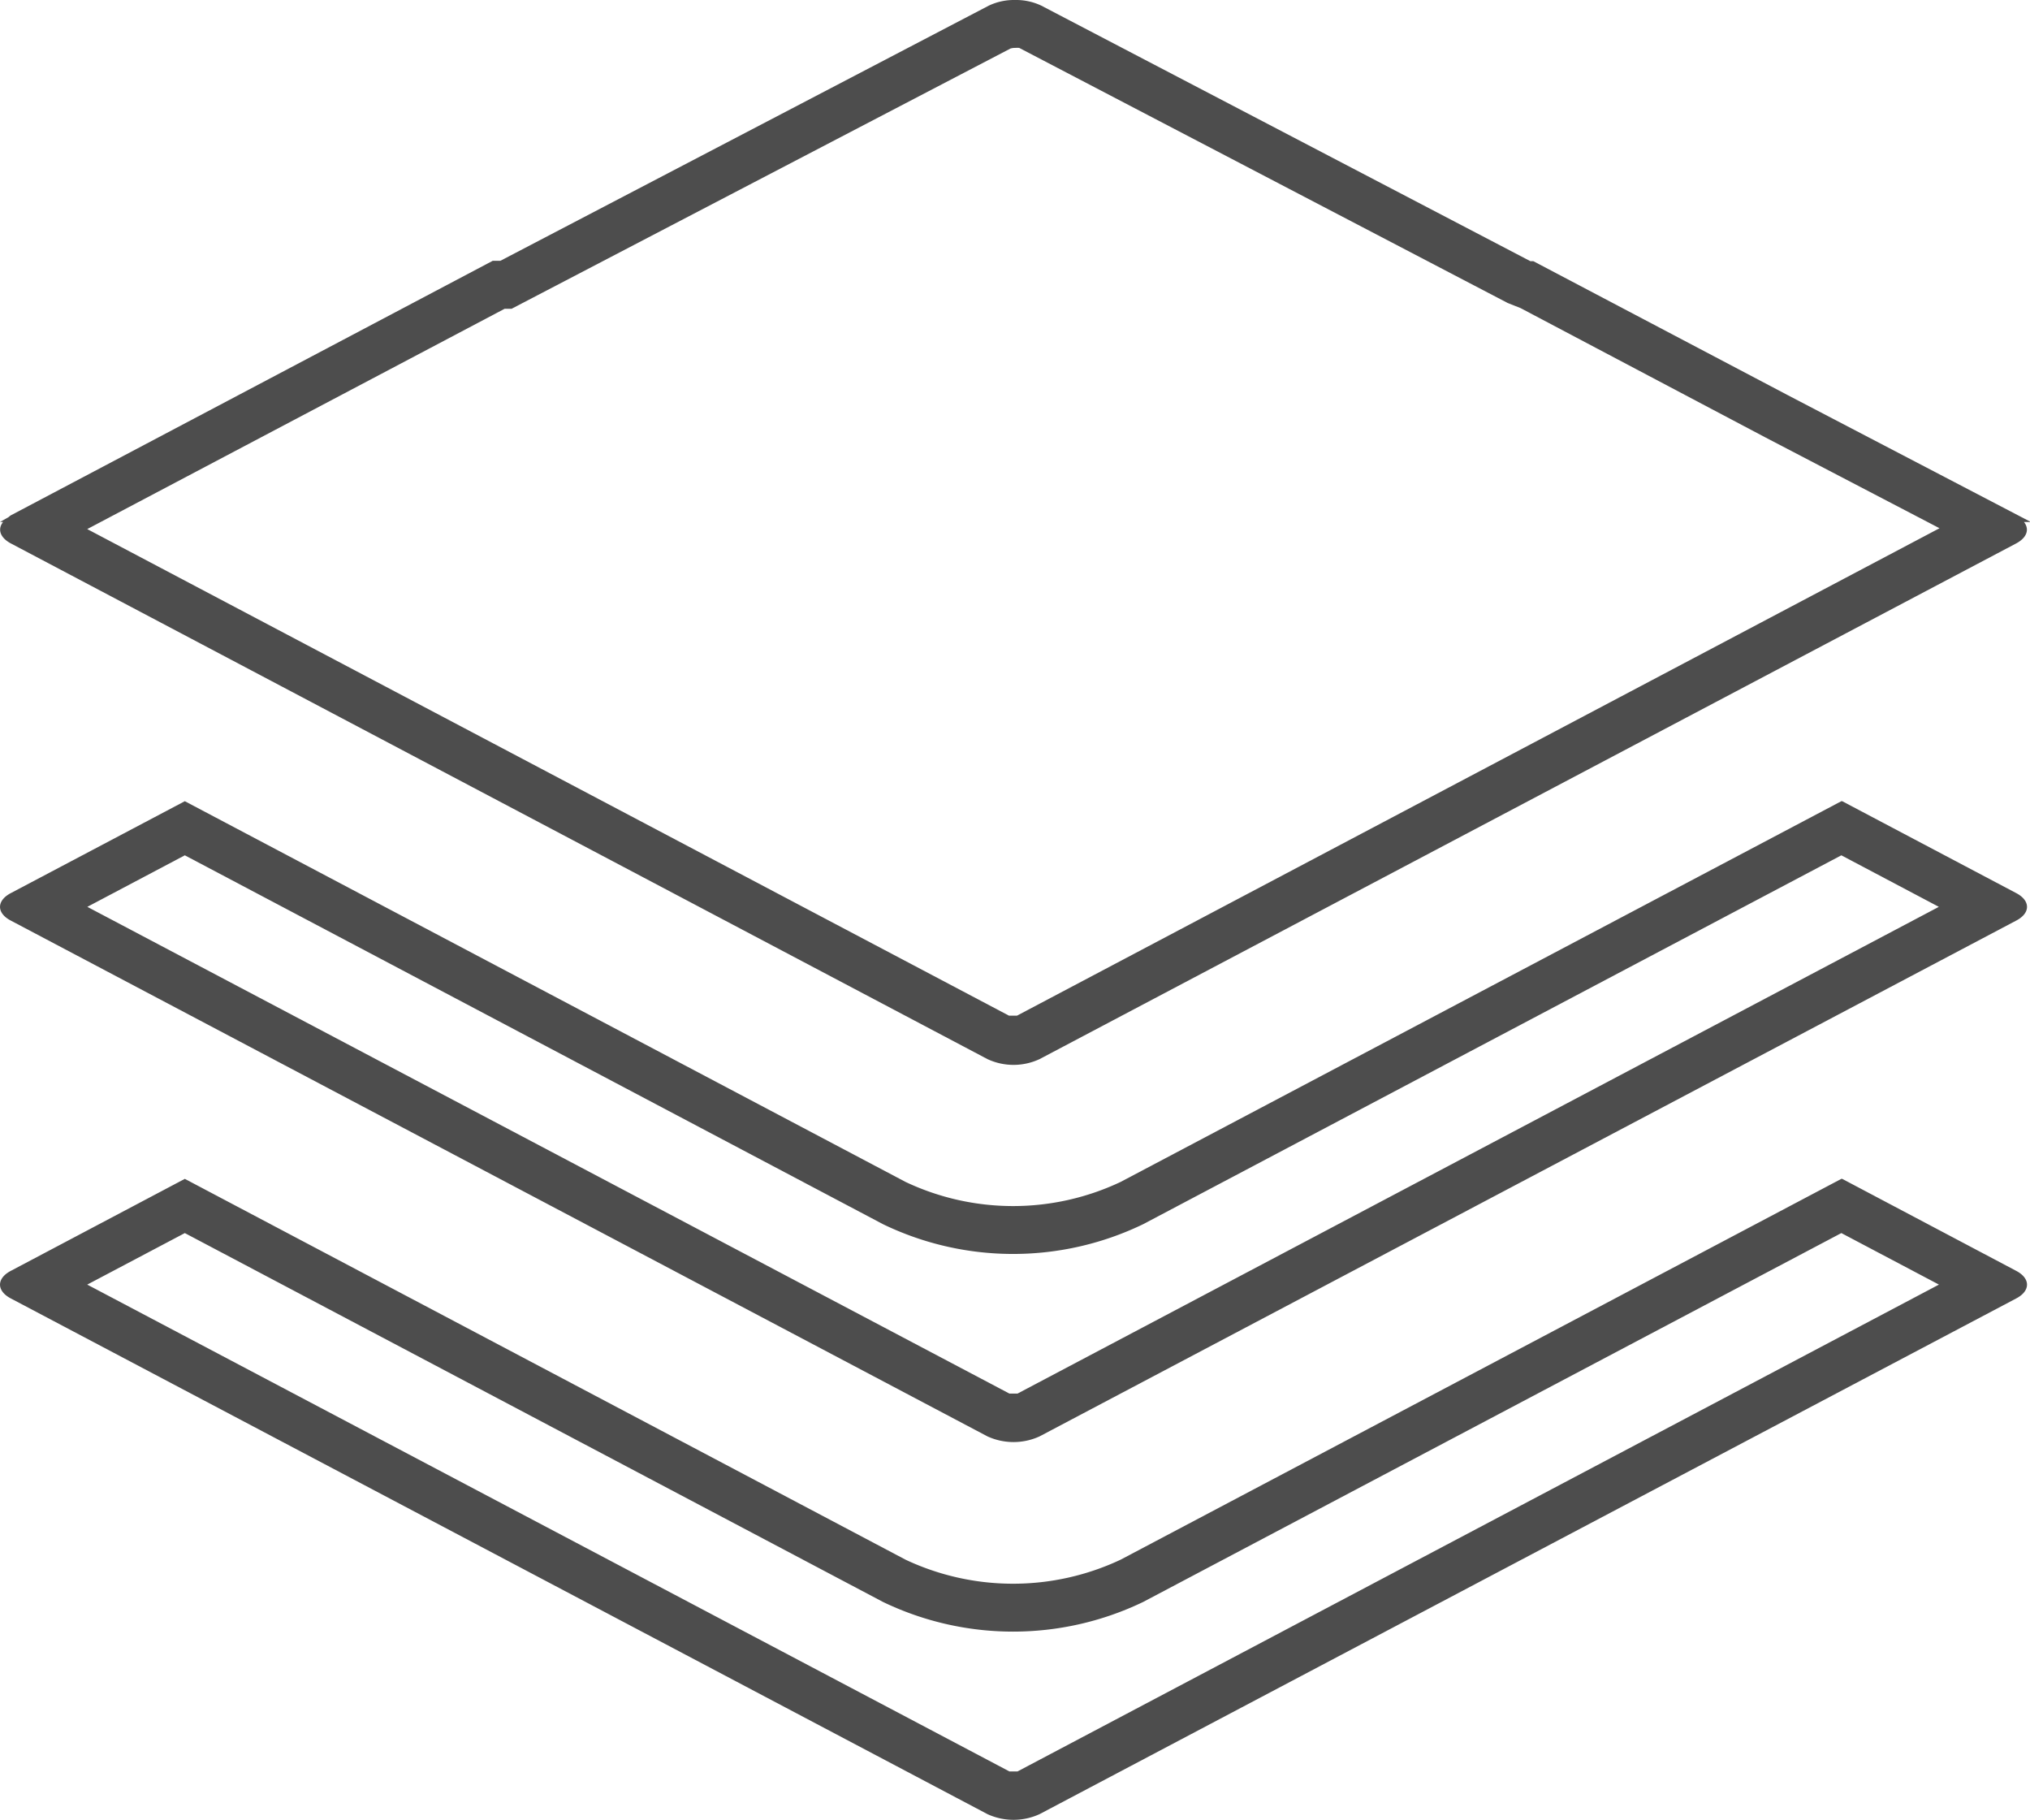 <svg xmlns="http://www.w3.org/2000/svg" width="21.198" height="19" viewBox="0 0 21.198 19"><defs><style>.cls-1{fill:#4d4d4d;}</style></defs><g id="レイヤー_2" data-name="レイヤー 2"><g id="design_001" data-name="design 001"><g id="header_グループ_" data-name="header&lt;グループ&gt;"><path class="cls-1" d="M11.619.75a.418.418,0,0,1,.043,0h0l5.1,2.663.136.054,2.556,1.35,1.818.948-9.633,5.089-.084,0L1.93,5.774l4.358-2.3h.073l.109-.057,5.1-2.66A.169.169,0,0,1,11.619.75m8.628,8.43,1.018.538L11.644,14.8l-.084,0L1.931,9.718,2.949,9.18l7.292,3.852a3.125,3.125,0,0,0,2.714,0L20.247,9.18m0,3.944,1.019.538-9.622,5.083-.084,0L1.93,13.662l1.019-.538,7.292,3.852a3.134,3.134,0,0,0,2.714,0l7.292-3.852M11.619.25a.615.615,0,0,0-.275.059l-5.1,2.664H6.164L1.131,5.631a.173.173,0,0,0-.021.017L1.019,5.7h.032c-.059.074-.033.162.08.223l10.2,5.385a.644.644,0,0,0,.543,0l10.2-5.385c.113-.061.139-.149.08-.223h.072L19.69,4.377l-2.659-1.4H17L11.893.309A.614.614,0,0,0,11.619.25Zm8.628,8.365L12.721,12.59a2.628,2.628,0,0,1-2.246,0L2.949,8.615l-1.818.96c-.149.079-.149.208,0,.286l10.2,5.386a.654.654,0,0,0,.543,0l10.2-5.386c.149-.078.149-.207,0-.286l-1.818-.96Zm0,3.943-7.526,3.976a2.638,2.638,0,0,1-2.246,0L2.949,12.558l-1.818.961c-.149.079-.149.208,0,.287l10.2,5.385a.654.654,0,0,0,.543,0l10.2-5.385c.149-.079.149-.208,0-.287l-1.818-.961Z" transform="translate(-1.019 -0.25)"/></g></g></g></svg>